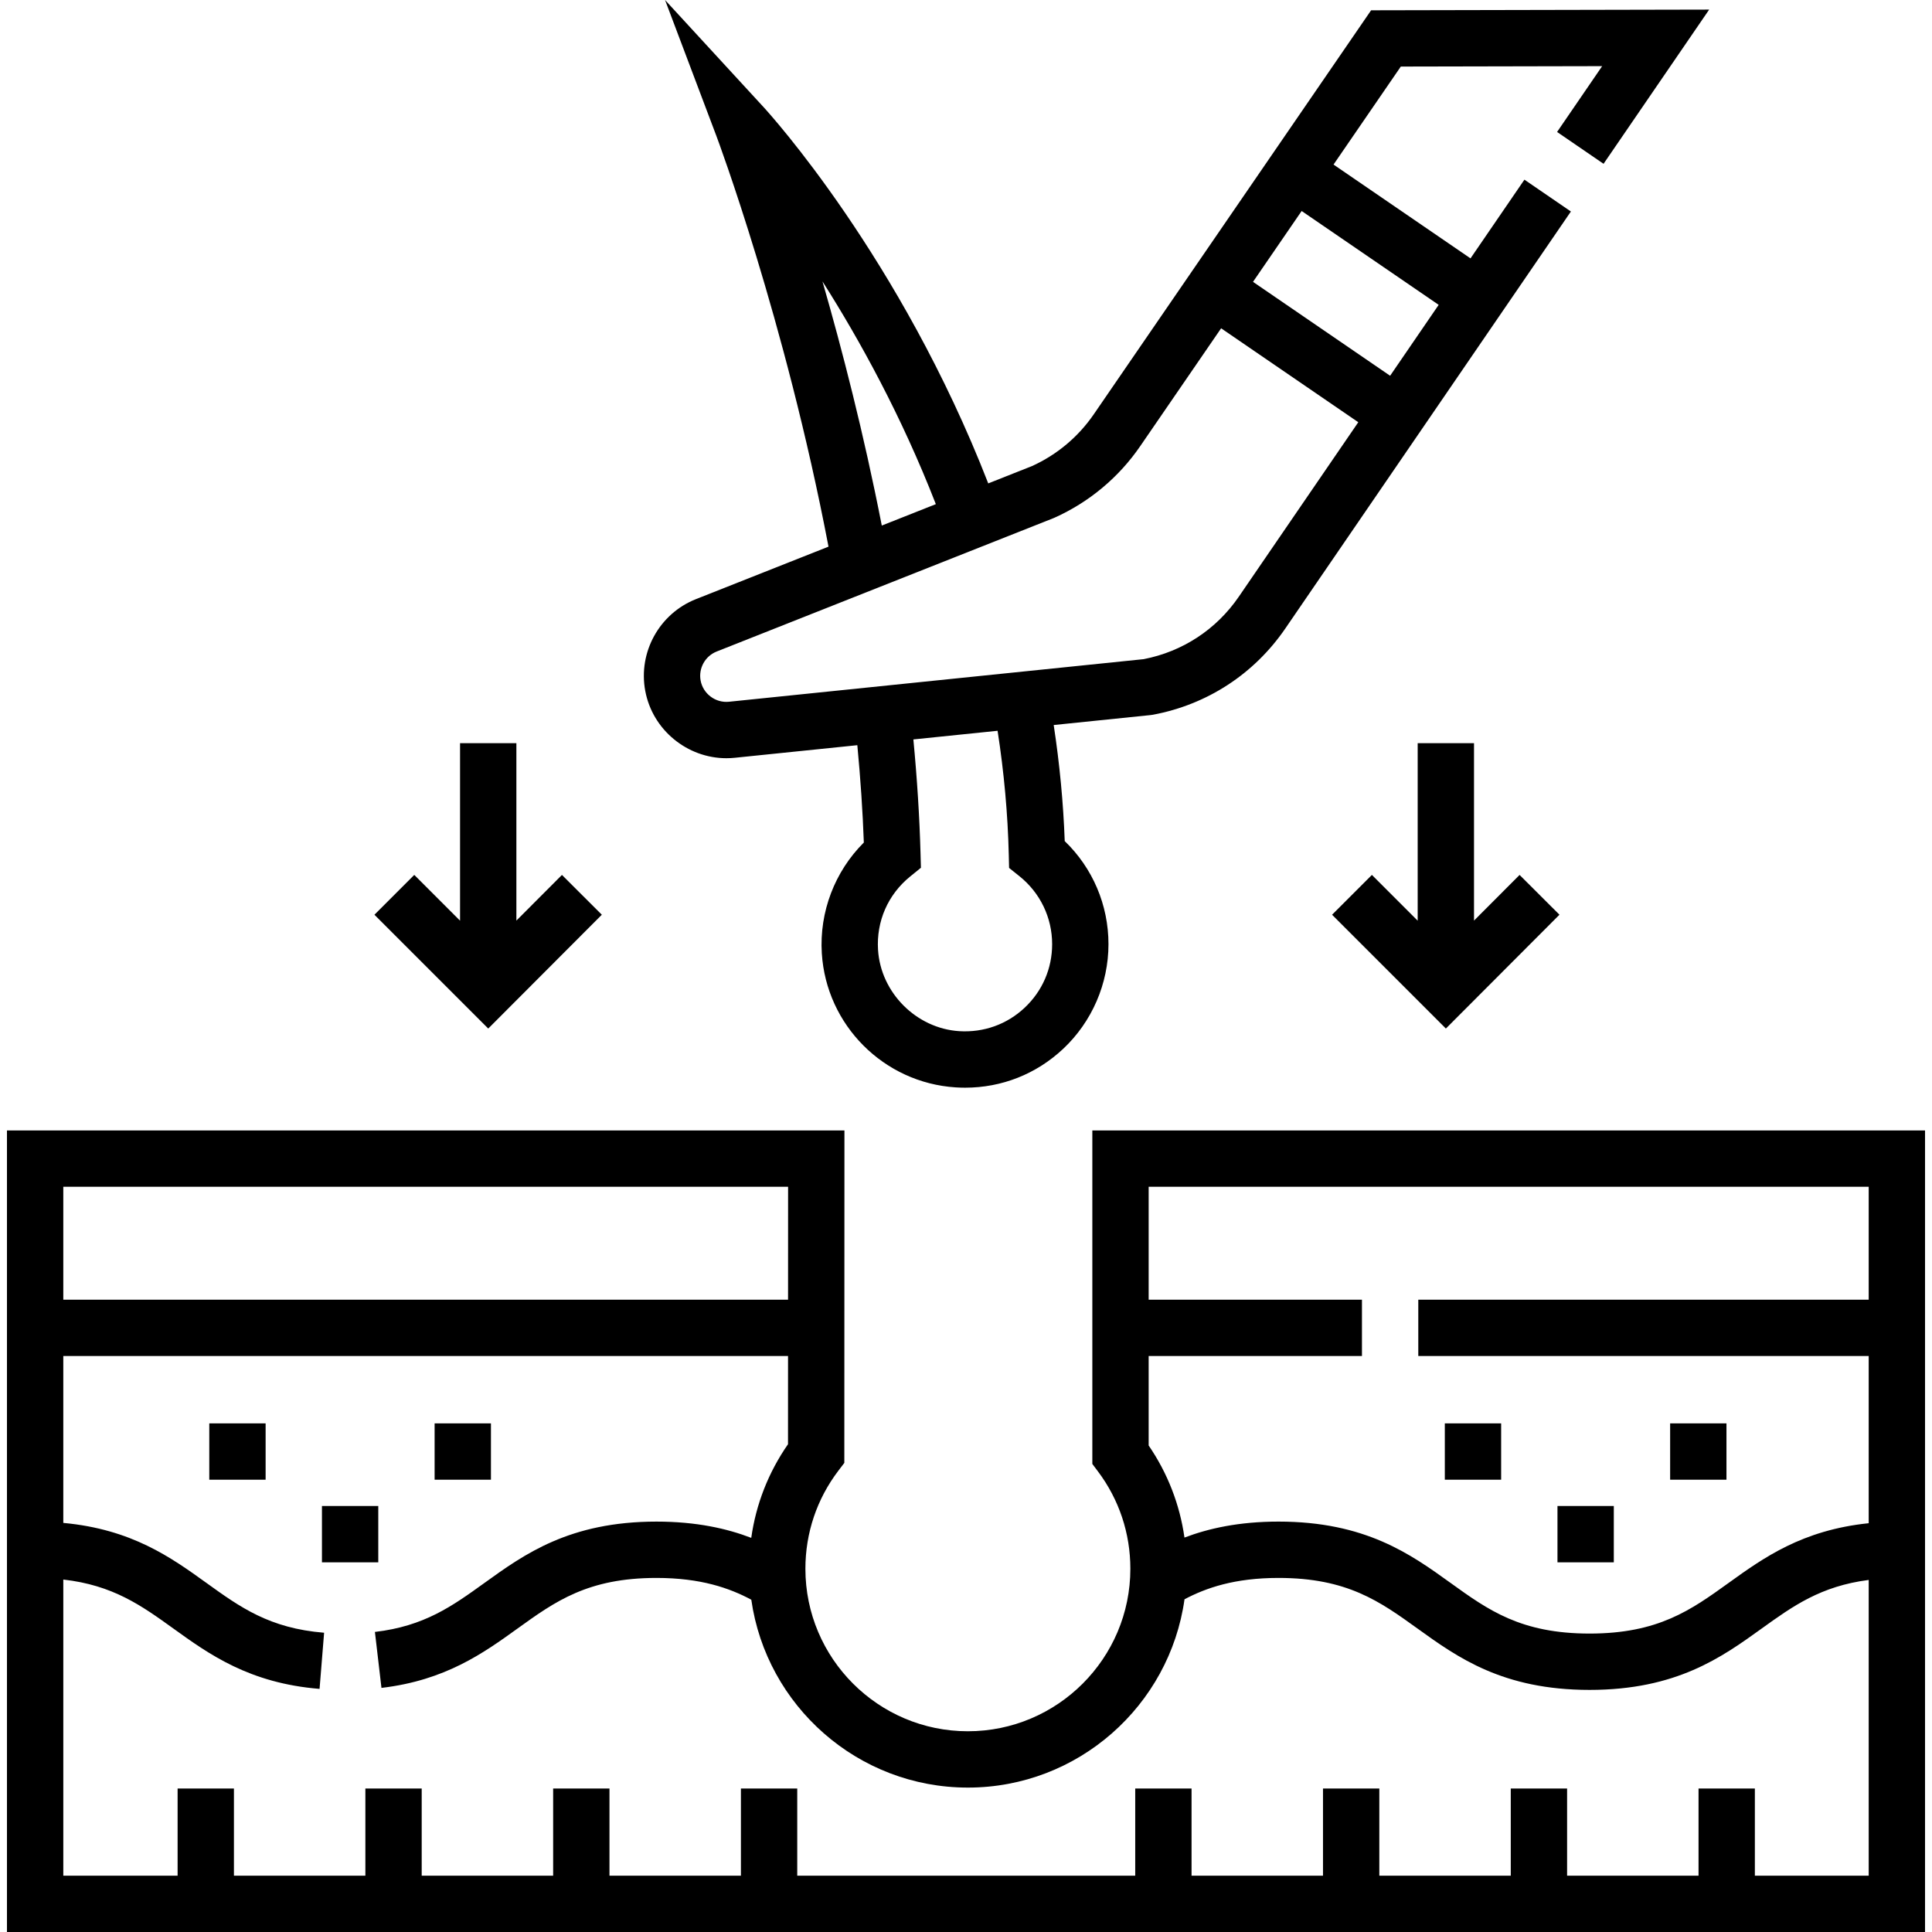<svg id="Capa_1" enable-background="new 0 0 514.46 514.46" height="512" viewBox="0 0 514.46 514.46" width="512" xmlns="http://www.w3.org/2000/svg"><g><path d="m290.87 301.022v88.795l1.5 1.999c5.643 7.525 8.625 16.49 8.625 25.925 0 23.856-19.409 43.265-43.265 43.265s-43.265-19.408-43.265-43.265c0-9.548 3.054-18.604 8.833-26.187l1.534-2.013.03-88.52h-223.007v213.439h510.75v-213.438zm206.735 15v30.062h-119.938v15h119.938v44.523c-17.732 1.823-28.058 9.248-37.291 15.892-10.06 7.24-18.748 13.493-37.036 13.493s-26.974-6.254-37.031-13.495c-10.626-7.65-22.67-16.321-45.795-16.321-10.576 0-18.661 1.829-25.048 4.253-1.248-8.793-4.474-17.125-9.535-24.52v-23.825h56.798v-15h-56.797v-30.062zm-287.749 0-.01 30.062h-192.991v-30.062zm257.436 183.438v-23.208h-15v23.208h-35v-23.208h-15v23.208h-35v-23.208h-15v23.208h-35v-23.208h-15v23.208h-90v-23.208h-15v23.208h-35v-23.208h-15v23.208h-35v-23.208h-15v23.208h-35v-23.208h-15v23.208h-30.437v-78.852c13.247 1.509 20.809 6.923 29.339 13.064 9.464 6.813 20.192 14.536 38.9 16.05l1.21-14.951c-14.544-1.177-22.331-6.782-31.346-13.272-9.378-6.751-19.87-14.295-38.103-15.974v-44.44h192.986l-.008 23.484c-5.216 7.503-8.527 15.978-9.787 24.936-6.434-2.466-14.581-4.328-25.238-4.328-23.125 0-35.167 8.671-45.792 16.322-8.583 6.18-15.997 11.518-29.183 13.06l1.742 14.898c17.052-1.994 27.228-9.321 36.206-15.785 10.057-7.241 18.742-13.495 37.028-13.495 11.81 0 19.461 2.708 25.249 5.799 4.014 28.24 28.34 50.03 57.672 50.03 29.371 0 53.722-21.849 57.686-50.144 5.738-3.033 13.326-5.685 25.036-5.685 18.288 0 26.974 6.254 37.031 13.495 10.626 7.65 22.67 16.321 45.795 16.321s35.17-8.669 45.798-16.318c8.362-6.019 15.783-11.328 28.529-12.963v78.748z"/><path d="m171.821 183.979c1.943 10.409 11.201 17.921 21.605 17.921.732 0 1.471-.037 2.213-.113l32.654-3.354c.845 8.886 1.432 17.57 1.732 25.916-7.733 7.709-11.872 18.472-11.189 29.496 1.185 19.138 16.508 34.488 35.641 35.706.846.055 1.688.081 2.527.081 9.749 0 18.936-3.622 26.097-10.341 7.668-7.195 12.067-17.351 12.067-27.863 0-10.456-4.206-20.279-11.649-27.459-.371-10.217-1.361-20.57-2.935-30.907l25.809-2.651.61-.088c14.437-2.694 26.957-10.851 35.255-22.967l76.045-111.038-12.376-8.477-14.354 20.959-36.475-24.98 17.913-26.095 53.617-.111-12.003 17.526 12.376 8.477 28.121-41.061-90.02.186-73.832 107.555c-4.125 6.023-9.815 10.796-16.462 13.809l-11.653 4.615c-23.425-60.196-58.311-98.549-59.841-100.212l-26.221-28.509 13.683 36.234c.187.495 18.255 48.704 29.843 109.33l-35.303 13.98c-9.742 3.858-15.418 14.135-13.495 24.435zm96.8 43.638.083 3.497 2.732 2.184c5.55 4.438 8.732 11.045 8.732 18.13 0 6.479-2.604 12.489-7.331 16.925-4.723 4.432-10.909 6.635-17.407 6.229-11.418-.728-20.916-10.243-21.623-21.665-.471-7.607 2.645-14.72 8.55-19.513l2.871-2.33-.101-3.696c-.265-9.764-.91-19.989-1.91-30.479l22.424-2.303c1.716 11.06 2.724 22.137 2.98 33.021zm114.476-146.441-12.931 18.881-36.51-25.004 12.951-18.867zm-164.087-6.24c9.959 15.671 21.049 35.84 30.19 59.311l-14.394 5.7c-4.793-24.508-10.584-46.949-15.796-65.011zm-28.172 98.554 89.654-35.502.308-.131c9.229-4.14 17.129-10.739 22.84-19.078l21.528-31.36 36.523 25.013-31.81 46.448c-5.977 8.729-14.967 14.629-25.341 16.643l-110.433 11.342c-3.568.364-6.883-2.11-7.542-5.638-.607-3.261 1.189-6.515 4.273-7.737z"/><path d="m55.73 379.022h15v15h-15z"/><path d="m85.73 401.022h15v15h-15z"/><path d="m115.73 379.022h15v15h-15z"/><path d="m384.73 379.022h15v15h-15z"/><path d="m414.73 401.022h15v15h-15z"/><path d="m444.73 379.022h15v15h-15z"/><path d="m160.257 243.576-10.618-10.596-12.134 12.16v-47.244h-15v47.271l-12.192-12.192-10.606 10.607 30.304 30.304z"/><path d="m377.505 197.896v47.271l-12.192-12.192-10.606 10.607 30.304 30.304 30.246-30.31-10.618-10.596-12.134 12.16v-47.244z"/></g></svg>